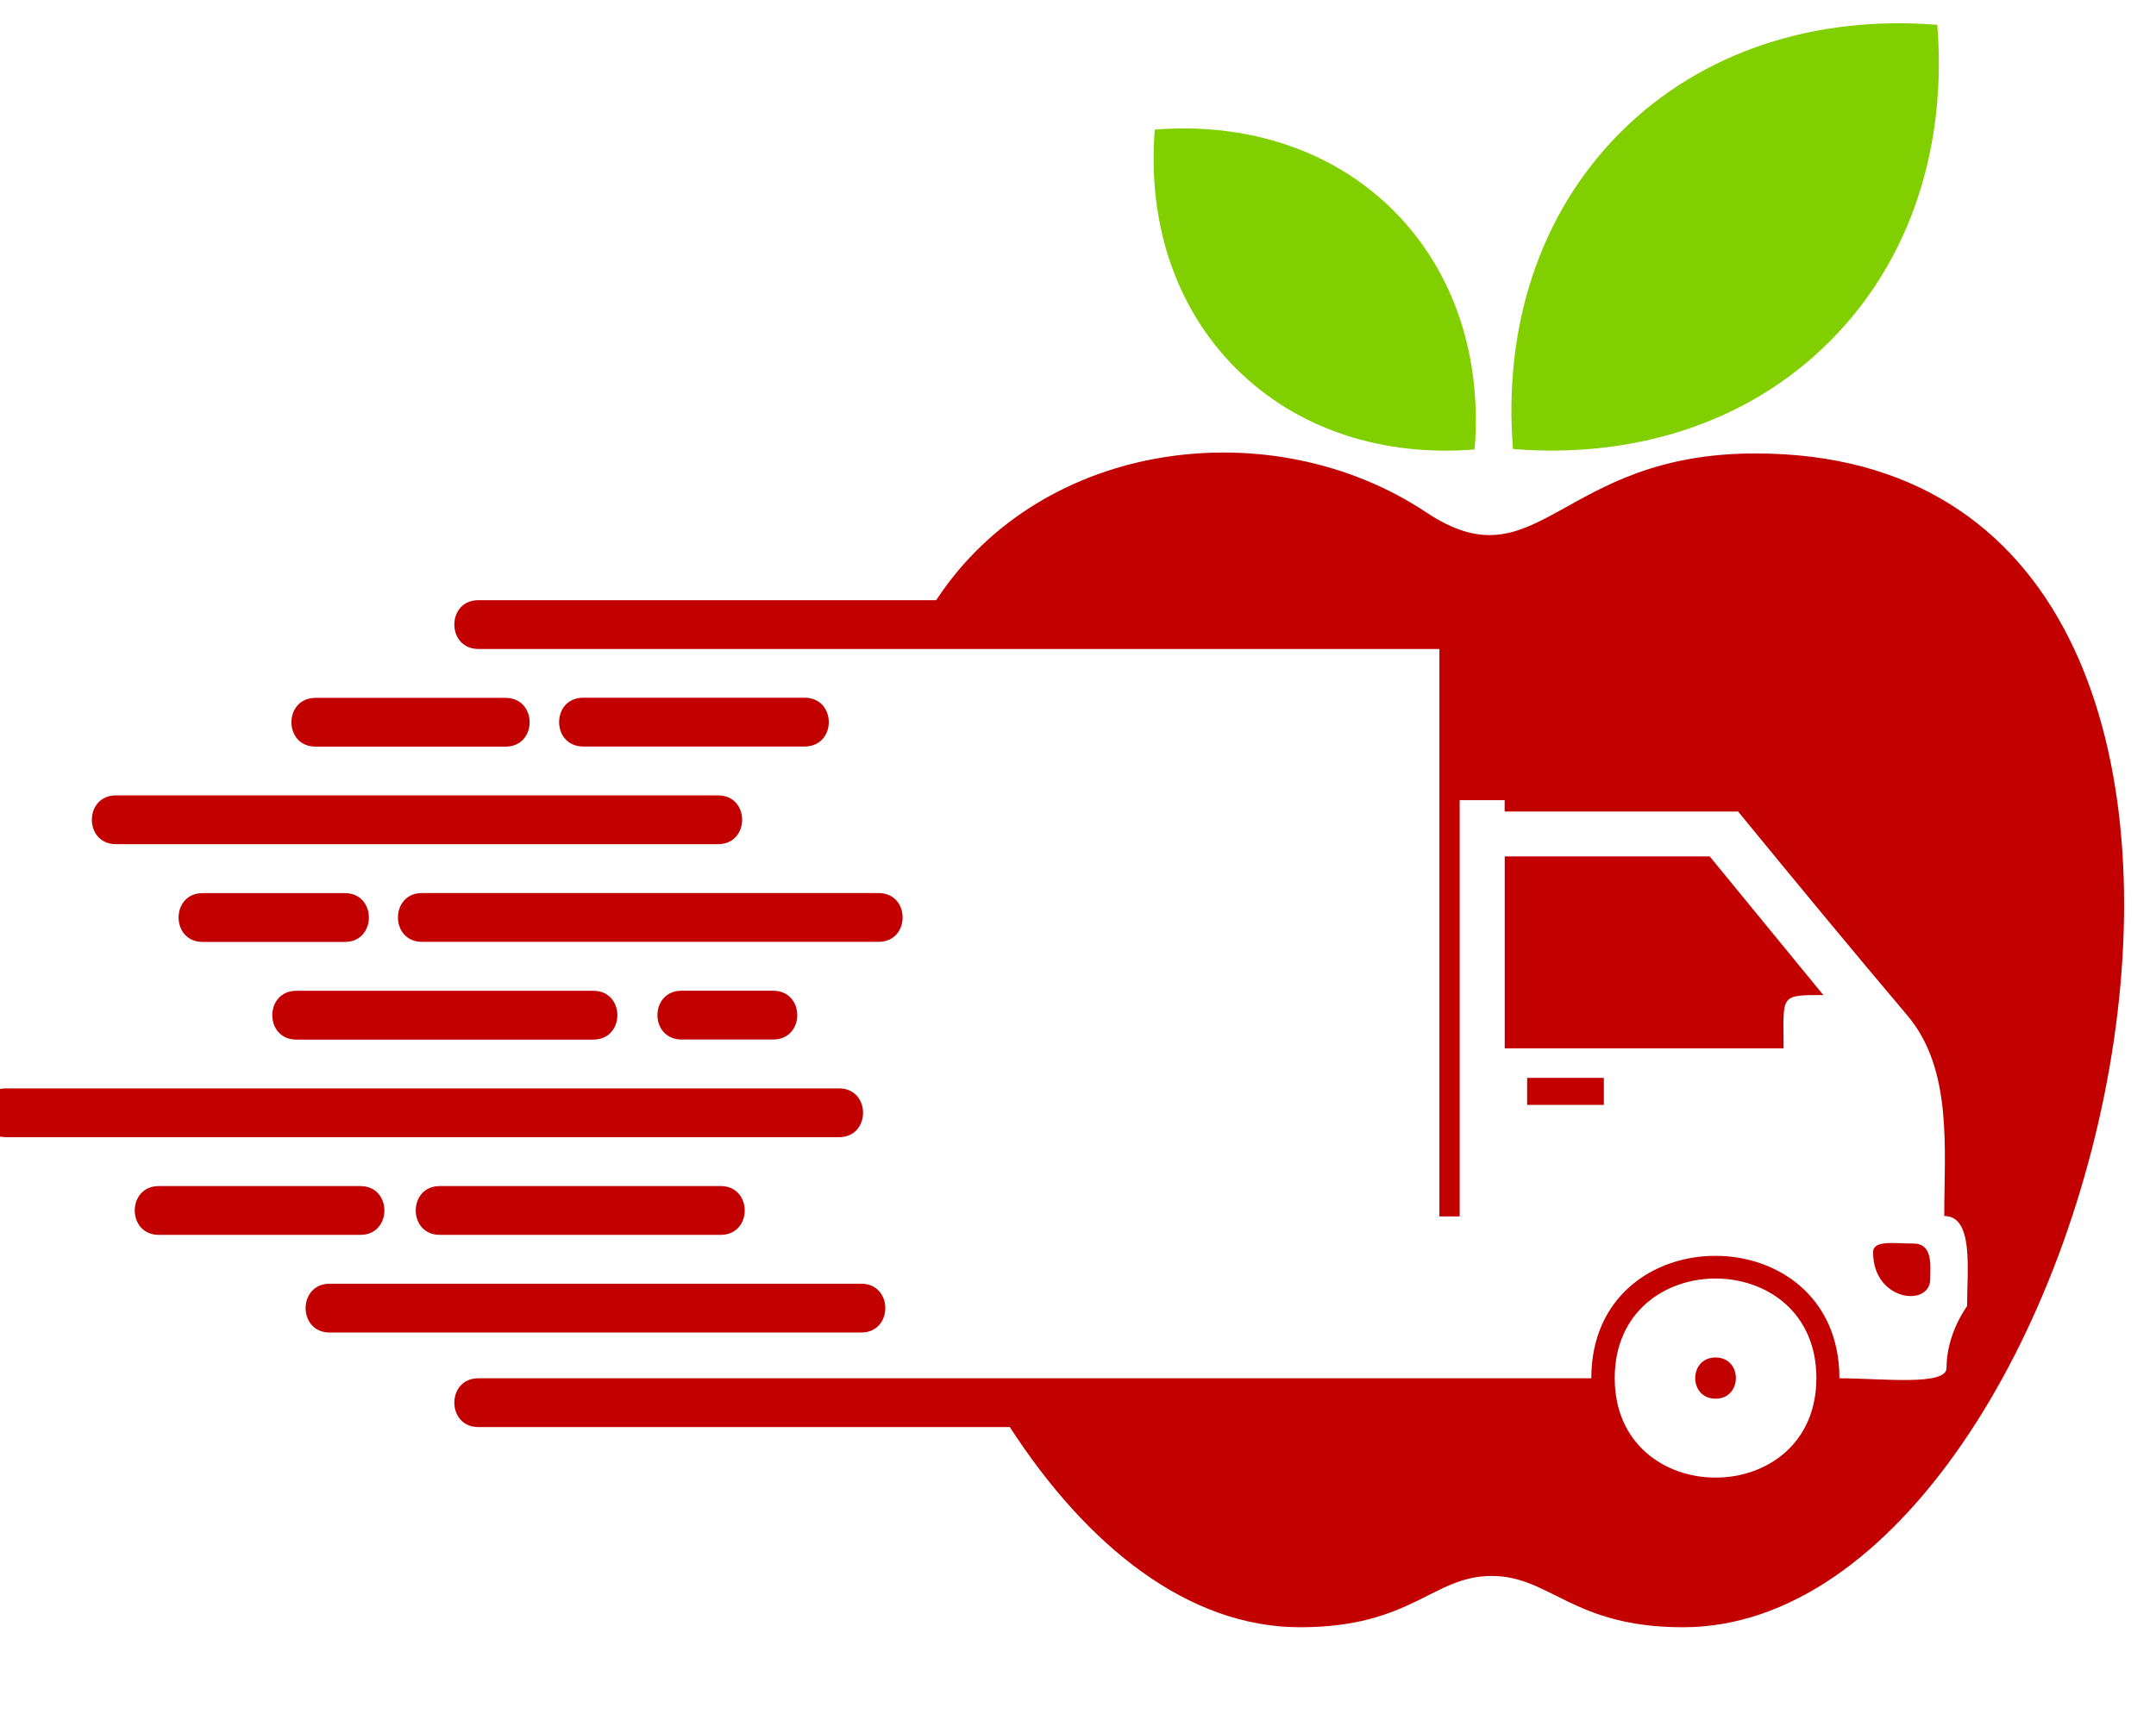 <?xml version="1.0" encoding="UTF-8"?><svg id="Layer_1" xmlns="http://www.w3.org/2000/svg" viewBox="0 0 303 241"><defs><style>.cls-1{fill:#82cf00;}.cls-1,.cls-2{fill-rule:evenodd;stroke-width:0px;}.cls-2{fill:#c20000;}</style></defs><path class="cls-2" d="m214.62,155.32v-3.8h10.78v3.8h-10.78Zm48.62,20.71c0-1.73,2.9-1.22,5.68-1.22s2.35,3.19,2.35,5c0,3.98-8.03,3.14-8.03-3.78Zm-49.83-28.66h-1.94v-26.98h28.81l15.97,19.49c-6.25,0-5.59-.03-5.59,7.49h-37.25Zm27.69,43.46c3.81,0,3.81,5.79,0,5.79s-3.81-5.79,0-5.79Zm-14.17,2.89c0,18.66,28.34,18.66,28.34,0s-28.34-18.65-28.34,0Zm-113.86-95.64h-31.09c-4.54,0-4.54,6.86,0,6.86h31.09c4.54,0,4.54-6.86,0-6.86Zm-12.14,13.73H16.3c-4.52,0-4.52,6.86,0,6.86h84.61c4.52,0,4.52-6.86,0-6.86Zm22.55,13.73H59.31c-4.51,0-4.51,6.86,0,6.86h64.16c4.51,0,4.51-6.86,0-6.86Zm-14.84,13.73h-12.84c-4.54,0-4.54,6.86,0,6.86h12.84c4.54,0,4.54-6.86,0-6.86Zm9.28,13.73H.86c-4.51,0-4.51,6.86,0,6.86h117.05c4.51,0,4.51-6.86,0-6.86Zm-16.64,13.73h-39.47c-4.51,0-4.51,6.86,0,6.86h39.47c4.51,0,4.51-6.86,0-6.86Zm19.76,13.73H46.34c-4.52,0-4.52,6.86,0,6.86h74.69c4.52,0,4.52-6.86,0-6.86Zm-50.01-82.36h-26.67c-4.54,0-4.54,6.86,0,6.86h26.67c4.54,0,4.54-6.86,0-6.86Zm12.35,41.18h-41.73c-4.51,0-4.51,6.86,0,6.86h41.73c4.51,0,4.51-6.86,0-6.86Zm-32.74,27.45h-28.32c-4.51,0-4.51,6.86,0,6.86h28.32c4.51,0,4.51-6.86,0-6.86Zm-2.18-41.18h-19.98c-4.51,0-4.51,6.86,0,6.86h19.98c4.51,0,4.51-6.86,0-6.86Zm198.23-61.81c-27.61,0-30.46,18.79-46.24,8.29-21.59-14.37-53.97-10.39-68.88,12.34h-64.33c-4.52,0-4.52,6.86,0,6.86h135.05v79.77h2.85v-58.52h6.32v1.6h32.81c7.29,8.91,16.51,20.08,23.78,28.66,6.4,7.55,5.19,18.75,5.19,28.2,4.17,0,3.21,7.52,3.21,12.67,0,.03-2.89,3.78-2.89,8.71,0,2.55-9.31,1.43-15.05,1.43,0-22.95-34.87-22.95-34.87,0H67.24c-4.52,0-4.52,6.86,0,6.86h74.68c10.85,16.77,25.08,28.14,40.79,28.14s18.62-7.21,26.91-7.21,11.37,7.21,26.91,7.21c59.85,0,98.23-165.01,10.15-165.01Z"/><path class="cls-1" d="m207.25,63.18c-12.71,1.03-24.84-2.68-33.56-11.4-8.72-8.72-12.42-20.85-11.4-33.56,12.71-1.02,24.84,2.68,33.56,11.39,8.72,8.73,12.42,20.86,11.39,33.56h0Zm5.38-.06c16.86,1.36,32.95-3.55,44.51-15.12,11.56-11.56,16.48-27.65,15.12-44.51-16.86-1.36-32.95,3.55-44.52,15.11-11.56,11.57-16.47,27.66-15.11,44.52Z"/></svg>